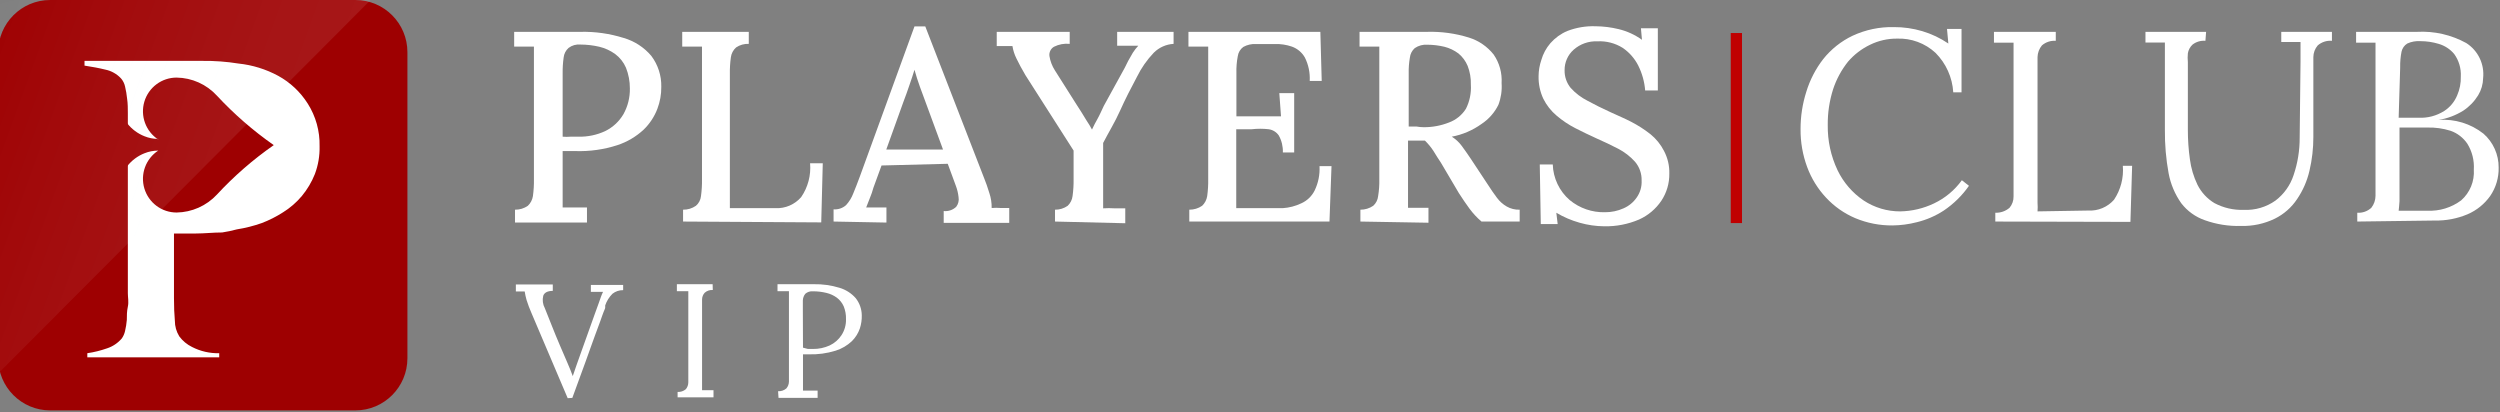<svg width="388" height="64" viewBox="0 0 388 64" fill="none" xmlns="http://www.w3.org/2000/svg">
<rect x="0" y="0" width="388" height="64" fill="#808080" stroke="none"/>
<g clip-path="url(#clip0_505_6695)">
<path d="M88.106 61.798L82.488 48.592C82.197 47.931 81.942 47.254 81.724 46.564C81.6 46.127 81.503 45.683 81.432 45.234H80.061V44.153H85.792V45.144C84.96 45.144 84.466 45.437 84.309 45.91C84.151 46.558 84.239 47.24 84.556 47.826L85.679 50.643C86.039 51.567 86.444 52.536 86.893 53.595L88.039 56.254C88.421 57.11 88.691 57.831 88.893 58.372C89.095 57.809 89.275 57.246 89.455 56.727C89.635 56.209 89.882 55.556 90.129 54.834C90.623 53.46 91.05 52.288 91.387 51.319C91.725 50.35 92.017 49.539 92.264 48.863C92.511 48.187 92.713 47.601 92.893 47.127C93.073 46.654 93.163 46.339 93.275 46.046C93.365 45.792 93.47 45.543 93.59 45.302H92.668H91.702V44.22H96.713V45.032C96.111 45.019 95.522 45.218 95.05 45.595C94.543 46.102 94.159 46.718 93.927 47.398C93.927 47.398 93.927 47.578 93.927 47.736C93.927 47.894 93.792 48.096 93.68 48.412C93.567 48.727 93.387 49.178 93.185 49.786L92.286 52.22C91.927 53.257 91.455 54.474 90.893 56.096L88.826 61.753L88.106 61.798Z" fill="white"/>
<path d="M110.624 45.009C110.396 44.991 110.167 45.02 109.951 45.093C109.735 45.167 109.535 45.284 109.365 45.437C109.102 45.727 108.958 46.105 108.961 46.496C108.961 46.947 108.961 47.465 108.961 48.051V59.747C108.976 60.017 108.976 60.288 108.961 60.558H109.86H110.736V61.663H105.163V60.829C105.629 60.858 106.089 60.705 106.444 60.401C106.69 60.103 106.825 59.728 106.826 59.341C106.826 58.891 106.826 58.372 106.826 57.786V46.97C106.826 46.632 106.826 46.316 106.826 46.023C106.826 45.73 106.826 45.437 106.826 45.189H105.927H105.051V44.108H110.601L110.624 45.009Z" fill="white"/>
<path d="M120.759 60.716C121.225 60.746 121.684 60.592 122.04 60.288C122.294 59.993 122.437 59.618 122.444 59.229C122.444 58.778 122.444 58.26 122.444 57.674V46.97C122.444 46.632 122.444 46.316 122.444 46.023C122.444 45.73 122.444 45.437 122.444 45.189H121.568H120.669V44.108H123.366H126.287C127.649 44.082 129.007 44.272 130.31 44.671C131.274 44.961 132.138 45.515 132.804 46.271C133.403 47.028 133.735 47.964 133.748 48.93C133.766 49.618 133.667 50.304 133.456 50.958C133.202 51.706 132.779 52.385 132.22 52.941C131.497 53.624 130.628 54.133 129.68 54.429C128.328 54.847 126.915 55.038 125.501 54.992H124.624V58.665C124.624 59.116 124.624 59.499 124.624 59.815C124.638 60.085 124.638 60.356 124.624 60.626H125.388H126.13H126.894V61.753H120.826L120.759 60.716ZM124.624 53.956L125.388 54.158H126.175C127.065 54.169 127.947 53.984 128.759 53.617C129.509 53.264 130.146 52.711 130.602 52.017C131.08 51.281 131.323 50.417 131.298 49.539C131.32 48.852 131.197 48.169 130.939 47.533C130.704 47.008 130.341 46.551 129.883 46.203C129.398 45.85 128.848 45.597 128.265 45.46C127.581 45.292 126.879 45.208 126.175 45.212C125.961 45.191 125.744 45.214 125.54 45.28C125.335 45.346 125.146 45.453 124.984 45.595C124.747 45.889 124.613 46.254 124.602 46.632C124.602 47.06 124.602 47.578 124.602 48.164L124.624 53.956Z" fill="white"/>
<path d="M55.157 0H7.788C3.329 0 -0.286 3.625 -0.286 8.097V55.598C-0.286 60.069 3.329 63.694 7.788 63.694H55.157C59.616 63.694 63.231 60.069 63.231 55.598V8.097C63.231 3.625 59.616 0 55.157 0Z" fill="#9E0001"/>
<path d="M48.867 27.019C48.376 28.248 47.697 29.393 46.854 30.414C46.024 31.402 45.044 32.253 43.95 32.937C42.892 33.62 41.765 34.189 40.587 34.634C39.346 35.07 38.067 35.393 36.768 35.597C36.015 35.802 35.252 35.963 34.48 36.079C33.085 36.079 31.736 36.239 30.432 36.239H27.001V42.226C27.001 42.96 27.001 43.625 27.001 44.244C27.001 44.864 27.001 45.529 27.001 46.263C27.001 47.608 27.047 48.778 27.138 49.772C27.136 50.631 27.373 51.473 27.825 52.203C28.345 52.906 29.028 53.473 29.814 53.855C31.115 54.523 32.562 54.855 34.023 54.818V55.46H13.552V54.818C14.596 54.666 15.622 54.412 16.617 54.061C17.506 53.77 18.297 53.238 18.904 52.524C19.146 52.179 19.317 51.789 19.407 51.377C19.541 50.812 19.633 50.237 19.682 49.657C19.682 49.015 19.682 48.327 19.842 47.593C20.002 46.859 19.842 46.171 19.842 45.506C19.842 44.84 19.842 44.084 19.842 43.074C19.842 42.065 19.842 40.918 19.842 39.703C19.842 38.487 19.842 37.249 19.842 35.964V19.909C19.842 19.129 19.842 18.349 19.842 17.615C19.842 16.881 19.842 16.078 19.728 15.322C19.664 14.68 19.557 14.044 19.407 13.418C19.307 12.96 19.095 12.534 18.79 12.179C18.138 11.475 17.282 10.993 16.343 10.803C15.336 10.551 14.284 10.367 13.117 10.184V9.45H21.214H25.011H31.416C33.292 9.427 35.166 9.565 37.019 9.863C39.175 10.088 41.265 10.735 43.172 11.766C45.034 12.785 46.608 14.261 47.746 16.055C49.012 18.037 49.657 20.354 49.599 22.707C49.633 24.178 49.385 25.642 48.867 27.019Z" fill="white"/>
<path fill-rule="evenodd" clip-rule="evenodd" d="M24.554 21.652C23.611 21.036 22.893 20.131 22.506 19.072C22.118 18.013 22.083 16.857 22.404 15.776C22.726 14.695 23.387 13.748 24.29 13.075C25.192 12.402 26.288 12.039 27.413 12.042C28.589 12.058 29.749 12.314 30.822 12.795C31.896 13.276 32.861 13.972 33.657 14.84C36.322 17.706 39.281 20.281 42.486 22.523C39.276 24.76 36.316 27.336 33.657 30.207C32.855 31.067 31.889 31.755 30.816 32.232C29.744 32.709 28.586 32.964 27.413 32.983C26.288 32.985 25.192 32.623 24.29 31.95C23.387 31.277 22.726 30.329 22.404 29.248C22.083 28.167 22.118 27.011 22.506 25.952C22.893 24.893 23.611 23.988 24.554 23.372C23.825 23.374 23.103 23.514 22.427 23.785C21.374 24.201 20.45 24.889 19.75 25.78L19.59 25.987C19.544 26.02 19.488 26.039 19.43 26.039C19.373 26.039 19.317 26.02 19.27 25.987C19.213 25.965 19.164 25.928 19.127 25.879C19.091 25.831 19.069 25.772 19.064 25.712V19.221C19.069 19.16 19.091 19.102 19.127 19.053C19.164 19.004 19.213 18.967 19.27 18.945C19.319 18.917 19.374 18.902 19.43 18.902C19.486 18.902 19.542 18.917 19.59 18.945L19.75 19.152C20.45 20.043 21.374 20.732 22.427 21.147C23.095 21.418 23.809 21.559 24.531 21.56L24.554 21.652Z" fill="#9E0001"/>
<g opacity="0.3">
<path opacity="0.3" d="M-6 63.694V9.279C-6 6.818 -5.025 4.458 -3.29 2.718C-1.554 0.978 0.799 0 3.254 0L57.517 0" fill="url(#paint0_linear_505_6695)"/>
</g>
<path d="M79.93 32.544C80.641 32.557 81.338 32.346 81.923 31.939C82.342 31.54 82.619 31.014 82.709 30.441C82.828 29.57 82.881 28.691 82.866 27.812V10.515C82.866 9.884 82.866 9.306 82.866 8.727C82.866 8.149 82.866 7.65 82.866 7.229H81.32H79.799V4.942H84.832H90.075C92.349 4.888 94.616 5.207 96.786 5.888C98.462 6.371 99.958 7.341 101.085 8.675C102.126 10.058 102.671 11.753 102.632 13.486C102.644 14.644 102.44 15.794 102.029 16.877C101.568 18.098 100.842 19.202 99.906 20.11C98.733 21.203 97.338 22.029 95.816 22.528C93.718 23.207 91.519 23.518 89.315 23.448H88.371H87.323V28.706C87.323 29.468 87.323 30.152 87.323 30.73C87.323 31.308 87.323 31.834 87.323 32.202H88.581H89.892H91.098V34.542H79.93V32.544ZM87.323 21.214C87.733 21.249 88.145 21.249 88.555 21.214H89.787C91.216 21.246 92.632 20.949 93.929 20.346C95.109 19.767 96.093 18.853 96.76 17.718C97.439 16.498 97.783 15.119 97.756 13.722C97.761 12.624 97.556 11.536 97.153 10.515C96.789 9.67 96.211 8.936 95.475 8.386C94.734 7.853 93.898 7.469 93.011 7.255C92.049 7.031 91.064 6.916 90.075 6.914C89.419 6.851 88.764 7.039 88.24 7.439C87.812 7.817 87.541 8.343 87.48 8.911C87.363 9.73 87.311 10.556 87.323 11.383V21.214Z" fill="white"/>
<path d="M106.013 34.384V32.544C106.724 32.557 107.421 32.346 108.006 31.939C108.451 31.561 108.733 31.023 108.792 30.441C108.911 29.57 108.964 28.691 108.949 27.812V10.515C108.949 9.884 108.949 9.306 108.949 8.727C108.949 8.149 108.949 7.65 108.949 7.229H107.403H105.882V4.942H116.211V6.808C115.513 6.776 114.824 6.969 114.245 7.36C113.8 7.754 113.511 8.295 113.432 8.885C113.312 9.756 113.259 10.635 113.275 11.514V28.916C113.275 29.652 113.275 30.336 113.275 30.914C113.275 31.492 113.275 31.939 113.275 32.307H120.353C121.102 32.342 121.85 32.206 122.54 31.91C123.23 31.614 123.844 31.166 124.337 30.599C125.395 29.061 125.886 27.202 125.726 25.341H127.693L127.457 34.515L106.013 34.384Z" fill="white"/>
<path d="M129.37 34.384V32.491C129.721 32.518 130.074 32.473 130.407 32.36C130.74 32.248 131.047 32.069 131.31 31.834C131.801 31.299 132.184 30.674 132.437 29.994C132.752 29.232 133.093 28.364 133.46 27.365L141.927 4.101H143.605L152.78 27.759C153.016 28.311 153.252 29.021 153.54 29.941C153.798 30.694 153.922 31.485 153.907 32.281C154.378 32.243 154.851 32.243 155.322 32.281H156.633V34.594H146.462V32.754C146.814 32.792 147.169 32.753 147.504 32.64C147.839 32.526 148.145 32.341 148.402 32.097C148.563 31.886 148.679 31.644 148.742 31.386C148.805 31.128 148.814 30.86 148.769 30.599C148.704 29.996 148.563 29.404 148.349 28.837L147.091 25.42L136.815 25.683L135.557 29.126C135.409 29.673 135.225 30.208 135.006 30.73C134.823 31.229 134.613 31.729 134.43 32.202H136.055H137.575V34.542L129.37 34.384ZM137.549 23.212H146.357L143.736 16.088C143.395 15.168 143.054 14.248 142.766 13.459C142.477 12.671 142.163 11.672 141.927 10.83C141.717 11.54 141.455 12.303 141.167 13.144C140.878 13.985 140.564 14.905 140.223 15.772L137.549 23.212Z" fill="white"/>
<path d="M163.737 34.384V32.544C164.44 32.557 165.129 32.345 165.703 31.939C166.129 31.537 166.399 30.997 166.464 30.415C166.583 29.544 166.636 28.665 166.621 27.786V23.369L159.15 11.672C158.573 10.69 158.101 9.814 157.734 9.043C157.44 8.446 157.237 7.808 157.131 7.15H155.873H154.693V4.942H166.018V6.808C165.179 6.72 164.333 6.875 163.58 7.255C163.332 7.399 163.133 7.613 163.007 7.87C162.881 8.128 162.834 8.417 162.872 8.701C162.999 9.487 163.284 10.238 163.711 10.909L167.04 16.167L167.8 17.35L168.639 18.717C168.944 19.166 169.224 19.631 169.478 20.11C169.714 19.584 170.002 19.032 170.343 18.427C170.684 17.823 170.972 17.139 171.313 16.43L174.564 10.515L175.088 9.463L175.822 8.175C176.069 7.792 176.35 7.431 176.661 7.098H174.983H173.384V4.942H182.14V6.808C180.985 6.874 179.895 7.36 179.073 8.175C178.012 9.286 177.127 10.554 176.451 11.934C175.507 13.696 174.616 15.431 173.83 17.192C173.043 18.953 172.047 20.557 171.208 22.186V23.922C171.208 24.605 171.208 25.315 171.208 26.024V28.837C171.208 29.6 171.208 30.283 171.208 30.861C171.208 31.44 171.208 31.965 171.208 32.333C171.802 32.292 172.397 32.292 172.991 32.333H174.642V34.647L163.737 34.384Z" fill="white"/>
<path d="M199.1 23.659C199.134 22.741 198.917 21.832 198.471 21.03C198.291 20.767 198.058 20.544 197.787 20.377C197.516 20.209 197.214 20.1 196.898 20.057C196.027 19.958 195.148 19.958 194.277 20.057H191.865V28.916C191.865 29.652 191.865 30.336 191.865 30.914C191.865 31.492 191.865 31.939 191.865 32.307H199.074C200.084 32.243 201.072 31.984 201.984 31.545C202.871 31.142 203.592 30.446 204.029 29.573C204.599 28.397 204.861 27.094 204.789 25.788H206.65L206.335 34.384H184.578V32.544C185.288 32.552 185.983 32.341 186.57 31.939C186.99 31.54 187.266 31.014 187.356 30.441C187.475 29.57 187.528 28.691 187.514 27.812V10.515C187.514 9.884 187.514 9.306 187.514 8.727C187.514 8.149 187.514 7.65 187.514 7.229H185.967H184.447V4.942H204.92L205.13 12.565H203.268C203.34 11.302 203.077 10.041 202.508 8.911C202.058 8.127 201.341 7.53 200.49 7.229C199.647 6.941 198.759 6.807 197.868 6.835H194.932C194.248 6.795 193.567 6.95 192.966 7.282C192.731 7.451 192.534 7.666 192.385 7.915C192.236 8.164 192.14 8.44 192.101 8.727C191.936 9.593 191.866 10.475 191.891 11.356V18.059H198.812L198.55 14.458H200.857V23.659H199.1Z" fill="white"/>
<path d="M211.133 34.384V32.544C211.843 32.552 212.538 32.341 213.125 31.939C213.555 31.551 213.826 31.017 213.885 30.441C214.028 29.572 214.09 28.692 214.069 27.812V10.515C214.069 9.884 214.069 9.306 214.069 8.727C214.069 8.149 214.069 7.65 214.069 7.229H212.496H211.001V4.942H216.244C217.974 4.942 219.705 4.942 221.487 4.942C223.689 4.878 225.885 5.18 227.988 5.836C229.499 6.306 230.832 7.222 231.816 8.464C232.712 9.765 233.146 11.329 233.048 12.907C233.128 14.052 232.958 15.2 232.55 16.272C231.955 17.478 231.05 18.503 229.928 19.242C228.552 20.229 226.977 20.902 225.314 21.214C225.905 21.577 226.421 22.05 226.835 22.607C227.281 23.212 227.752 23.869 228.224 24.579L230.846 28.548C231.396 29.389 231.868 30.099 232.314 30.677C232.72 31.234 233.238 31.7 233.834 32.044C234.447 32.397 235.146 32.57 235.853 32.544V34.384H229.928C229.235 33.79 228.61 33.12 228.067 32.386C227.543 31.676 226.992 30.861 226.415 29.968L223.637 25.262C223.27 24.71 222.877 24.105 222.483 23.448C222.1 22.857 221.651 22.31 221.146 21.819H218.525V30.782C218.525 31.387 218.525 31.887 218.525 32.255H219.574H220.727H221.697V34.568L211.133 34.384ZM220.937 19.742C222.291 19.755 223.635 19.505 224.895 19.006C225.979 18.605 226.9 17.856 227.516 16.876C228.095 15.722 228.357 14.433 228.277 13.144C228.309 12.147 228.14 11.155 227.779 10.226C227.467 9.481 226.982 8.823 226.363 8.307C225.707 7.812 224.958 7.454 224.161 7.255C223.302 7.051 222.423 6.945 221.54 6.94C220.844 6.888 220.151 7.073 219.574 7.466C219.145 7.844 218.874 8.369 218.813 8.938C218.673 9.753 218.611 10.581 218.63 11.409V19.637H219.836C220.199 19.703 220.567 19.738 220.937 19.742Z" fill="white"/>
<path d="M255.33 14.037C255.222 12.692 254.857 11.38 254.255 10.173C253.69 9.06 252.851 8.11 251.817 7.413C250.655 6.693 249.302 6.345 247.937 6.414C246.573 6.349 245.238 6.821 244.215 7.728C243.773 8.125 243.42 8.611 243.181 9.155C242.941 9.699 242.82 10.288 242.825 10.883C242.799 11.887 243.134 12.867 243.769 13.643C244.512 14.466 245.401 15.143 246.391 15.641C247.439 16.219 248.619 16.798 249.929 17.402C251.24 18.007 252.079 18.349 253.154 18.901C254.208 19.444 255.209 20.087 256.142 20.82C257.028 21.535 257.752 22.431 258.266 23.448C258.831 24.525 259.111 25.729 259.078 26.945C259.101 28.439 258.672 29.906 257.846 31.151C256.986 32.427 255.788 33.438 254.386 34.068C252.672 34.802 250.822 35.16 248.96 35.12C247.674 35.108 246.395 34.922 245.158 34.568C243.89 34.213 242.673 33.692 241.541 33.017L241.751 34.778H239.129L238.972 25.525H240.99C241.022 26.577 241.272 27.611 241.723 28.561C242.174 29.512 242.817 30.358 243.612 31.045C245.151 32.317 247.097 32.989 249.091 32.938C250.084 32.946 251.067 32.74 251.974 32.333C252.8 31.976 253.508 31.393 254.019 30.651C254.559 29.885 254.827 28.959 254.779 28.022C254.81 26.956 254.446 25.917 253.757 25.104C253.011 24.278 252.123 23.592 251.135 23.08C250.087 22.537 248.986 22.011 247.832 21.503C246.679 20.977 245.578 20.451 244.503 19.899C243.462 19.366 242.485 18.713 241.593 17.954C240.731 17.23 240.026 16.335 239.522 15.325C239.01 14.224 238.759 13.018 238.788 11.803C238.796 10.962 238.938 10.128 239.208 9.332C239.481 8.362 239.965 7.465 240.623 6.703C241.344 5.882 242.24 5.235 243.245 4.811C244.64 4.273 246.129 4.023 247.623 4.074C248.833 4.084 250.038 4.234 251.214 4.521C252.516 4.833 253.744 5.395 254.832 6.177L254.674 4.39H257.296V14.037H255.33Z" fill="white"/>
<path d="M303.145 14.327C303.005 12.016 302.026 9.837 300.392 8.202C298.77 6.701 296.62 5.907 294.415 5.993C292.972 5.982 291.545 6.306 290.247 6.94C288.933 7.568 287.763 8.463 286.813 9.569C285.799 10.84 285.018 12.282 284.506 13.827C283.928 15.636 283.645 17.527 283.667 19.426C283.633 21.843 284.153 24.236 285.188 26.419C286.101 28.321 287.504 29.946 289.251 31.124C290.933 32.23 292.902 32.815 294.913 32.807C296.729 32.777 298.517 32.355 300.156 31.571C301.877 30.755 303.365 29.517 304.481 27.97L305.582 28.837C304.528 30.347 303.203 31.648 301.677 32.675C300.392 33.515 298.973 34.128 297.482 34.489C296.249 34.808 294.981 34.976 293.707 34.988C291.729 35.005 289.767 34.621 287.94 33.858C286.222 33.13 284.677 32.046 283.405 30.677C282.119 29.305 281.12 27.686 280.469 25.919C279.776 24.044 279.43 22.057 279.447 20.057C279.44 18.086 279.74 16.126 280.338 14.248C280.897 12.411 281.785 10.691 282.96 9.174C284.186 7.634 285.746 6.393 287.521 5.547C289.523 4.616 291.711 4.157 293.917 4.206C295.417 4.196 296.91 4.409 298.347 4.837C299.783 5.265 301.145 5.912 302.384 6.756L302.175 4.495H304.429V14.327H303.145Z" fill="white"/>
<path d="M309.672 34.384V33.017C310.475 33.049 311.262 32.777 311.874 32.255C312.298 31.758 312.522 31.121 312.503 30.467C312.503 29.678 312.503 28.811 312.503 27.838V9.647C312.503 9.095 312.503 8.57 312.503 8.044C312.503 7.518 312.503 7.045 312.503 6.624H310.983H309.462V4.942H319.057V6.335C318.275 6.277 317.502 6.532 316.907 7.045C316.484 7.556 316.244 8.195 316.225 8.859C316.225 9.621 316.225 10.489 316.225 11.488V29.521C316.225 30.283 316.225 30.94 316.225 31.466C316.258 31.912 316.258 32.36 316.225 32.807L324.09 32.675C324.842 32.719 325.594 32.59 326.289 32.299C326.984 32.007 327.604 31.561 328.1 30.993C329.135 29.446 329.616 27.592 329.464 25.735H330.905L330.643 34.436L309.672 34.384Z" fill="white"/>
<path d="M342.282 6.335C341.569 6.271 340.859 6.477 340.29 6.914C339.899 7.273 339.64 7.755 339.556 8.281C339.511 8.735 339.511 9.193 339.556 9.647V20.162C339.554 21.684 339.659 23.204 339.871 24.71C340.05 26.088 340.448 27.428 341.05 28.68C341.64 29.854 342.549 30.838 343.672 31.518C345.074 32.264 346.647 32.627 348.233 32.57C349.991 32.655 351.726 32.145 353.161 31.124C354.474 30.127 355.453 28.751 355.966 27.181C356.6 25.311 356.919 23.347 356.91 21.372L357.041 9.542C357.041 8.99 357.041 8.465 357.041 7.939C357.041 7.413 357.041 6.94 357.041 6.519H355.547H354.053V4.942H361.917V6.335C361.521 6.299 361.122 6.344 360.744 6.466C360.366 6.588 360.016 6.785 359.715 7.045C359.28 7.55 359.039 8.192 359.033 8.859C359.033 9.621 359.033 10.489 359.033 11.488V21.24C359.038 23.01 358.836 24.775 358.43 26.498C358.07 28.067 357.421 29.556 356.517 30.888C355.652 32.193 354.458 33.245 353.056 33.937C351.424 34.729 349.626 35.117 347.814 35.067C345.896 35.124 343.984 34.821 342.178 34.174C340.734 33.671 339.468 32.757 338.534 31.545C337.55 30.155 336.879 28.567 336.568 26.892C336.162 24.672 335.969 22.419 335.991 20.162V11.514C335.991 10.778 335.991 9.91 335.991 8.885C335.991 7.86 335.991 7.15 335.991 6.598H334.497H332.976V4.942H342.387L342.282 6.335Z" fill="white"/>
<path d="M365.849 34.384V33.017C366.244 33.044 366.641 32.99 367.015 32.859C367.389 32.728 367.732 32.522 368.025 32.255C368.444 31.723 368.675 31.066 368.68 30.388C368.68 29.573 368.68 28.653 368.68 27.628V9.963C368.68 9.201 368.68 8.543 368.68 7.991C368.68 7.439 368.68 6.992 368.68 6.624H367.16H365.666V4.942H370.305H375.129C377.783 4.797 380.425 5.398 382.757 6.677C383.661 7.251 384.385 8.068 384.849 9.034C385.312 10.001 385.496 11.079 385.379 12.145C385.361 13.073 385.099 13.98 384.618 14.774C384.034 15.731 383.246 16.548 382.312 17.166C381.137 17.903 379.827 18.395 378.458 18.611C380.966 18.425 383.452 19.185 385.431 20.741C386.178 21.395 386.776 22.204 387.183 23.111C387.59 24.018 387.798 25.003 387.79 25.998C387.827 27.572 387.368 29.117 386.48 30.414C385.59 31.666 384.375 32.648 382.967 33.254C381.358 33.931 379.626 34.262 377.881 34.226L365.849 34.384ZM372.272 32.701H373.871H376.728C378.608 32.792 380.461 32.225 381.971 31.098C382.643 30.506 383.171 29.766 383.512 28.936C383.853 28.106 383.998 27.209 383.937 26.314C384.024 24.91 383.676 23.515 382.941 22.318C382.308 21.377 381.388 20.667 380.319 20.294C379.158 19.93 377.944 19.761 376.728 19.794H374.447C373.766 19.794 373.084 19.794 372.403 19.794V31.229C372.35 31.887 372.324 32.333 372.272 32.701ZM372.272 18.27H375.339C376.752 18.347 378.154 17.979 379.349 17.218C380.239 16.641 380.934 15.807 381.342 14.826C381.754 13.892 381.951 12.877 381.918 11.856C381.98 10.616 381.62 9.392 380.896 8.386C380.267 7.631 379.427 7.082 378.484 6.808C377.566 6.529 376.612 6.388 375.653 6.388C374.952 6.337 374.248 6.463 373.608 6.756C373.383 6.895 373.187 7.079 373.034 7.295C372.881 7.512 372.773 7.758 372.717 8.018C372.561 8.823 372.49 9.642 372.507 10.462L372.272 18.27Z" fill="white"/>
<path d="M269.485 5.126V34.62" stroke="#C00001" stroke-width="1.75"/>
</g>
<defs>
<linearGradient id="paint0_linear_505_6695" x1="-10.037" y1="18.796" x2="43.632" y2="38.257" gradientUnits="userSpaceOnUse">
<stop stop-color="#FCFDFF" stop-opacity="0"/>
<stop offset="0.11" stop-color="#FCFDFF" stop-opacity="0.16"/>
<stop offset="0.29" stop-color="#FDFEFF" stop-opacity="0.41"/>
<stop offset="0.47" stop-color="#FEFEFF" stop-opacity="0.62"/>
<stop offset="0.64" stop-color="#FEFFFF" stop-opacity="0.79"/>
<stop offset="0.78" stop-color="white" stop-opacity="0.9"/>
<stop offset="0.91" stop-color="white" stop-opacity="0.97"/>
<stop offset="1" stop-color="white"/>
</linearGradient>
<clipPath id="clip0_505_6695">
<rect width="388" height="64" fill="white"/>
</clipPath>
</defs>
</svg>
